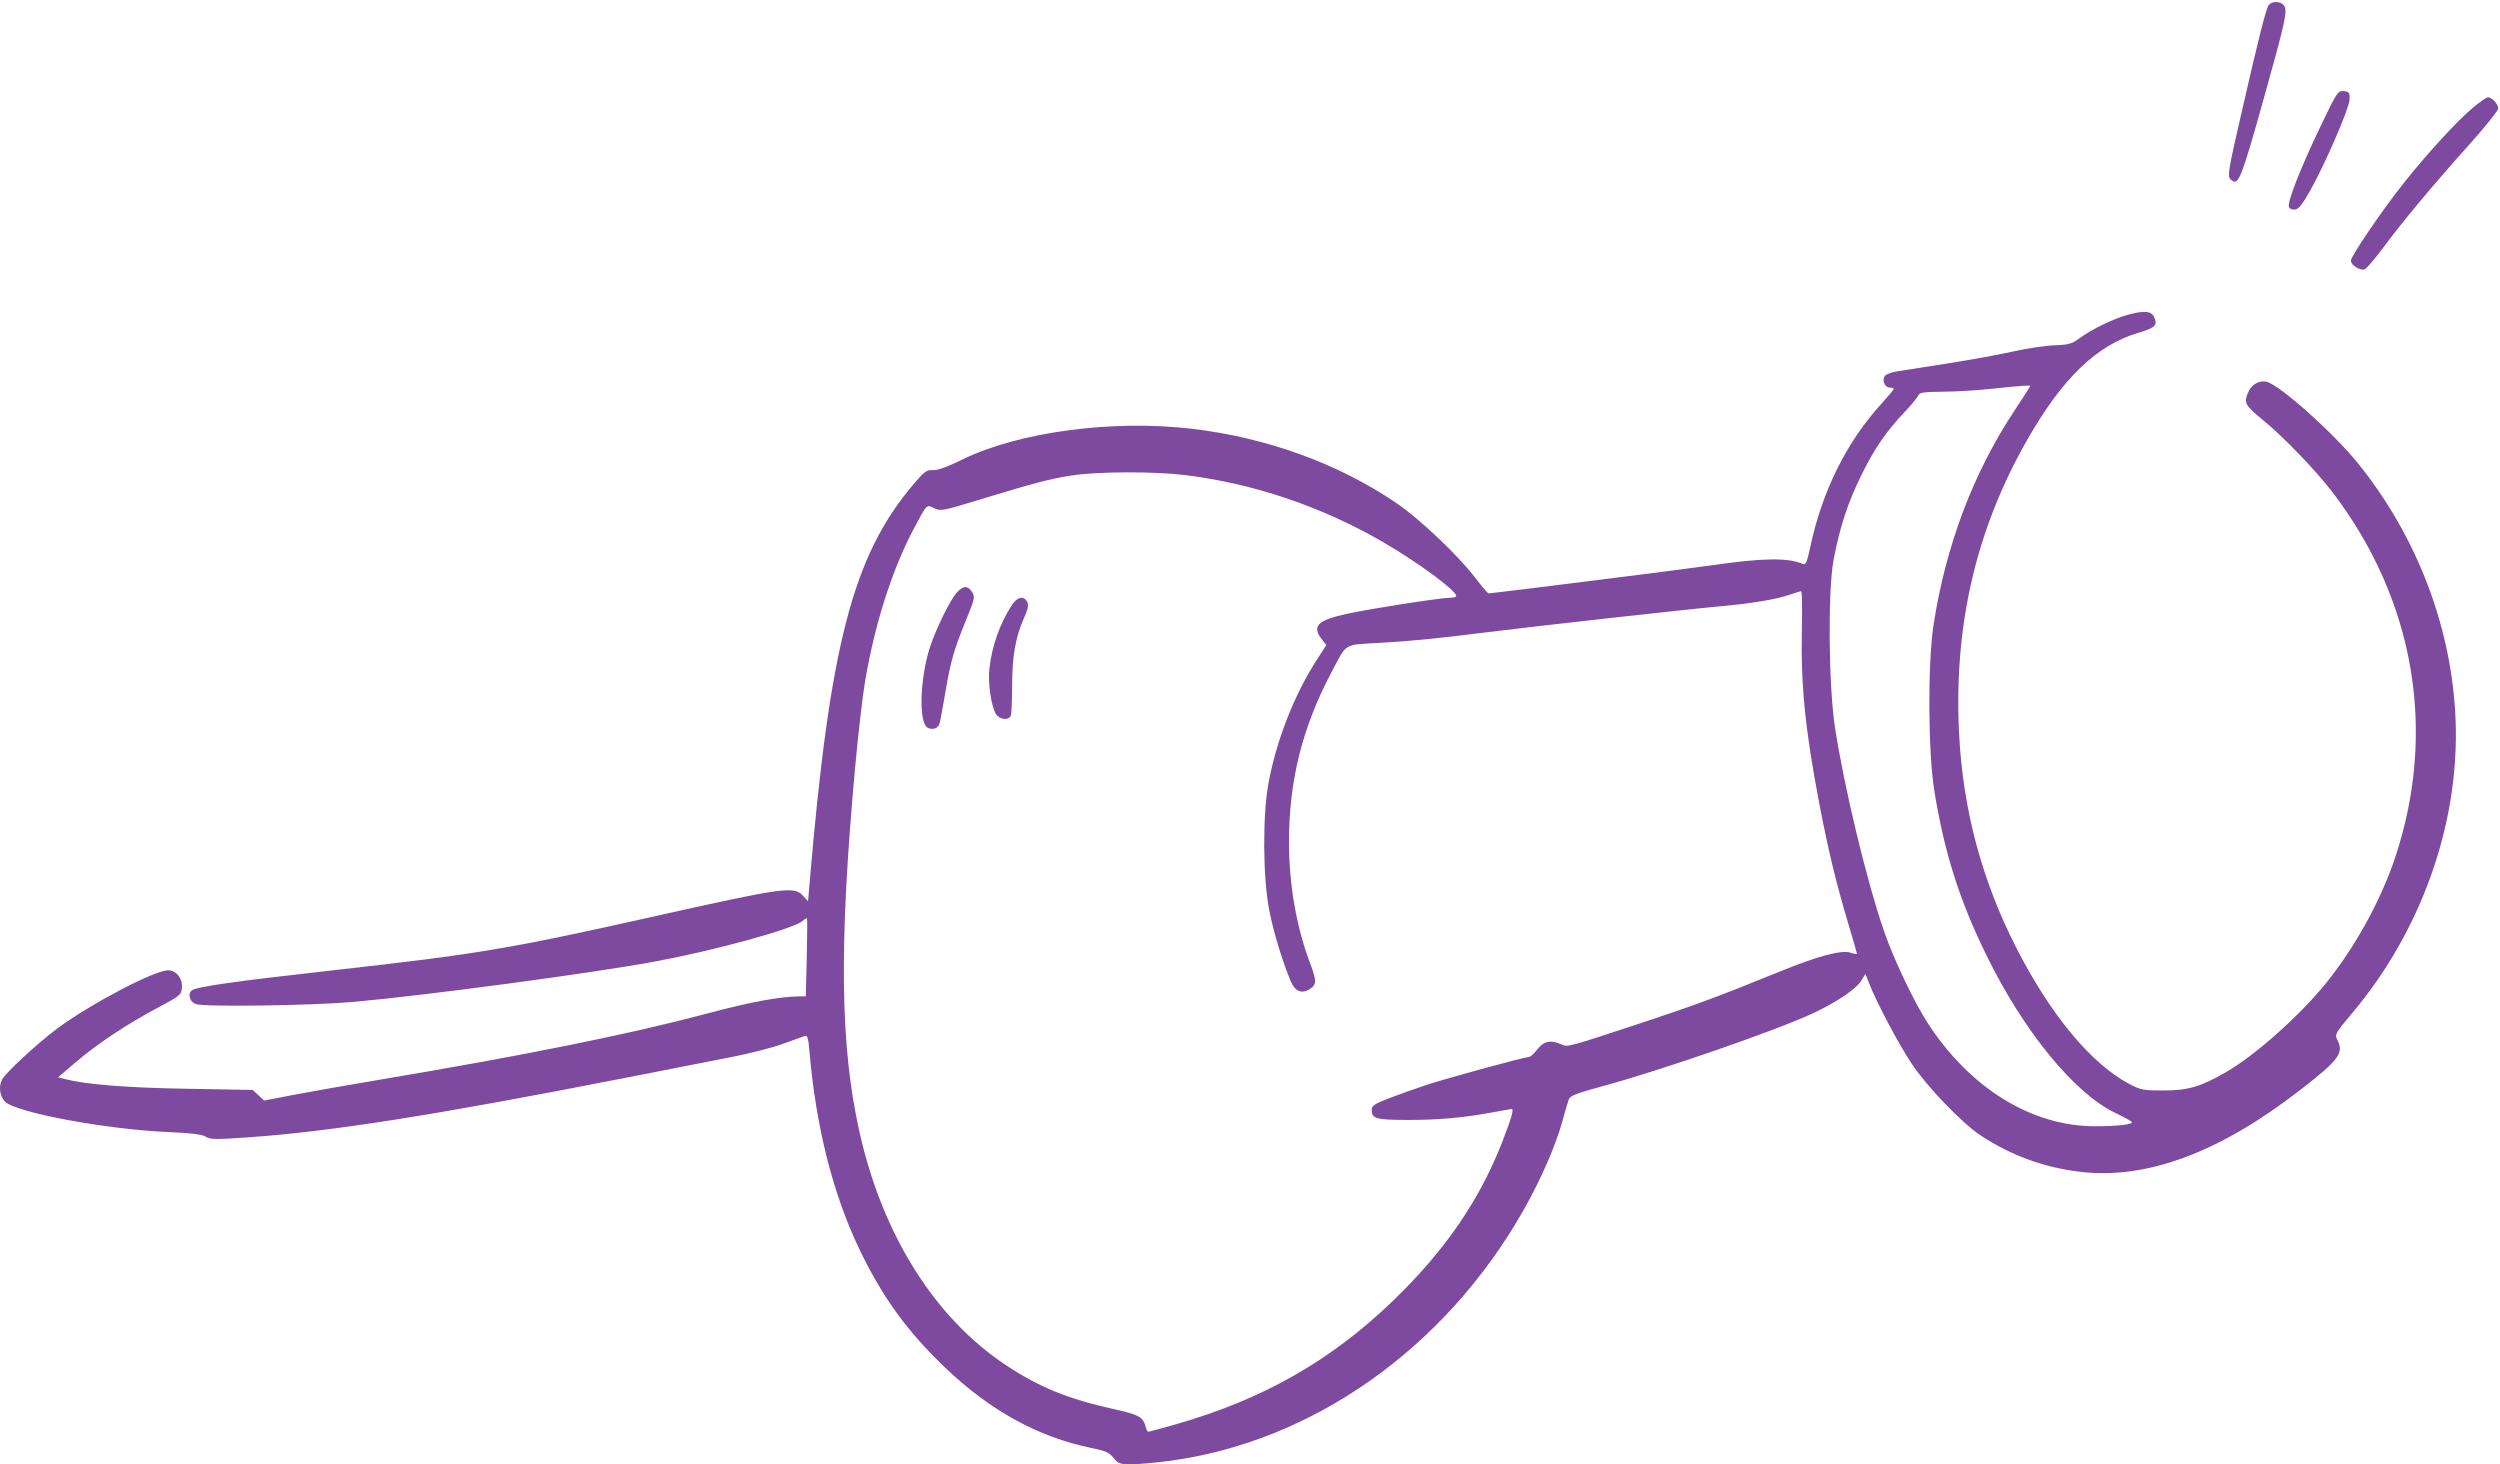 <?xml version="1.0" encoding="UTF-8"?> <svg xmlns="http://www.w3.org/2000/svg" width="1154" height="676" viewBox="0 0 1154 676" fill="none"> <path fill-rule="evenodd" clip-rule="evenodd" d="M1047.31 2.248C1046.02 3.804 1042.83 16.401 1034.17 54.275C1028.52 78.941 1028.15 81.286 1029.62 82.758C1033.12 86.262 1034.34 83.352 1044.45 47.293C1055.15 9.171 1056.11 4.719 1054.2 2.41C1052.64 0.531 1048.81 0.441 1047.31 2.248ZM1071.27 58.076C1061.97 77.444 1055.74 93.297 1056.57 95.471C1056.93 96.408 1058.08 96.908 1059.43 96.716C1061.08 96.481 1062.94 94.141 1066.43 87.896C1073.5 75.251 1084.45 49.903 1084.57 45.896C1084.67 42.778 1084.38 42.361 1081.9 42.076C1079.21 41.768 1078.82 42.352 1071.27 58.076ZM1141.38 49.815C1134.3 55.707 1120.55 70.691 1109.63 84.413C1099.8 96.761 1085.18 118.223 1085.18 120.305C1085.18 122.367 1089.49 125.1 1091.51 124.323C1092.4 123.983 1096.18 119.59 1099.91 114.562C1109.05 102.233 1123.38 85.062 1139.68 66.901C1147.11 58.627 1153.18 51.036 1153.18 50.031C1153.18 48.066 1150.24 44.896 1148.41 44.896C1147.79 44.896 1144.63 47.11 1141.38 49.815ZM981.979 145.371C975.575 147.134 965.61 151.962 960.299 155.875C956.392 158.753 955.081 159.137 948.299 159.388C944.111 159.542 935.51 160.836 929.185 162.262C922.86 163.689 909.135 166.187 898.685 167.815C888.235 169.443 877.781 171.083 875.454 171.46C873.127 171.837 870.727 172.743 870.121 173.473C868.559 175.355 869.95 178.896 872.252 178.896C873.315 178.896 874.185 179.163 874.185 179.489C874.185 179.815 871.658 182.852 868.57 186.239C852.354 204.023 841.056 226.778 835.58 252.684C834.146 259.47 833.543 260.853 832.256 260.311C825.227 257.352 813.544 257.528 790.185 260.945C778.721 262.621 688.983 273.896 687.102 273.896C686.75 273.896 683.915 270.57 680.801 266.505C672.879 256.162 655.331 239.537 644.67 232.275C617.858 214.01 584.818 201.999 550.185 197.926C513.433 193.604 470.18 199.399 444.185 212.128C437.102 215.596 432.666 217.187 430.553 217.018C427.794 216.796 426.728 217.58 421.629 223.581C393.696 256.45 382.984 297.678 373.663 408.195L373.005 415.994L370.643 413.445C366.464 408.936 362.128 409.55 299.799 423.493C235.01 437.986 220.437 440.422 154.185 447.838C107.517 453.062 90.09 455.563 88.369 457.283C86.518 459.134 87.695 462.6 90.486 463.515C94.644 464.878 144.232 464.171 163.185 462.477C196.859 459.47 273.926 449.142 302.685 443.783C330.468 438.606 366.378 428.718 370.441 425.127C371.407 424.273 372.339 423.76 372.512 423.985C372.686 424.211 372.632 432.383 372.393 442.146L371.958 459.896L368.822 459.934C359.622 460.045 346.373 462.522 326.185 467.905C290.691 477.37 242.674 487.071 175.185 498.411C160.06 500.953 141.889 504.154 134.804 505.526L121.923 508.019L119.304 505.563L116.685 503.108L86.185 502.576C58.083 502.086 39.672 500.611 29.736 498.054L26.786 497.295L34.736 490.497C44.724 481.954 58.493 472.789 72.685 465.234C83.236 459.618 83.697 459.236 83.981 455.876C84.338 451.655 81.348 447.896 77.633 447.896C71.26 447.896 41.842 463.347 26.361 474.825C17.441 481.439 2.696 495.072 0.965 498.306C-0.713 501.443 -0.15 505.911 2.245 508.46C6.943 513.46 48.561 521.272 77.185 522.527C88.33 523.015 93.335 523.628 94.998 524.707C97.014 526.016 99.516 526.054 114.498 525.003C153.114 522.295 201.451 514.66 289.685 497.331C307.835 493.767 329.444 489.536 337.706 487.929C345.967 486.322 356.542 483.607 361.206 481.897C365.869 480.186 370.43 478.545 371.341 478.249C372.752 477.791 373.096 478.871 373.669 485.554C376.62 520.008 384.435 550.992 396.58 576.396C407.187 598.582 418.549 614.318 436.111 631.147C456.885 651.054 479.244 663.368 503.685 668.365C510.333 669.724 512.077 670.499 514.007 672.948C516.108 675.614 516.892 675.896 522.206 675.896C525.438 675.896 533.168 675.225 539.384 674.404C605.792 665.638 666.963 622.478 703.093 558.896C711.259 544.525 718.084 528.916 721.239 517.396C722.443 512.996 723.765 508.496 724.176 507.396C724.767 505.813 727.924 504.584 739.304 501.504C767.255 493.939 820.954 475.3 837.685 467.355C847.978 462.468 856.924 456.374 859.128 452.749L861.067 449.561L862.812 453.978C866.441 463.163 876.282 481.748 882.361 490.896C889.585 501.768 905.767 518.576 914.519 524.299C928.584 533.497 943.922 539.044 960.563 540.951C991.211 544.463 1024.73 531.91 1062.01 502.955C1079.84 489.115 1082.05 486.083 1078.87 479.896C1077.65 477.531 1078.01 476.888 1085.49 468.008C1117.67 429.806 1135.22 380.454 1133.52 332.896C1132.01 290.389 1115.92 247.917 1088.43 213.842C1077.18 199.894 1052.54 177.876 1046.36 176.253C1042.87 175.337 1039.26 177.472 1037.61 181.421C1035.7 185.989 1036.4 187.211 1044.94 194.196C1054.22 201.788 1069.41 217.622 1076.97 227.583C1114.68 277.288 1124.95 337.667 1105.59 395.896C1099.08 415.487 1086.95 437.502 1073.59 453.954C1061.44 468.933 1040.82 487.268 1027.6 494.862C1015.74 501.674 1010.09 503.336 998.685 503.367C989.591 503.392 988.187 503.134 983.185 500.525C965.493 491.295 946.62 468.644 930.79 437.639C914.795 406.313 906.103 373.829 904.319 338.714C901.791 288.955 912.043 244.644 935.679 203.169C951.961 174.599 967.767 159.355 987.057 153.616C994.958 151.266 996.076 150.147 994.338 146.332C993.052 143.51 989.688 143.248 981.979 145.371ZM937.185 178.186C937.185 178.345 933.834 183.549 929.737 189.751C910.811 218.403 898.152 251.972 892.535 288.396C889.769 306.334 889.985 347.378 892.939 365.396C897.638 394.047 904.555 415.752 917.162 441.396C934.317 476.293 957.538 504.649 976.374 513.701C980.604 515.733 984.091 517.675 984.124 518.015C984.229 519.085 977.048 519.874 967.095 519.885C937.82 519.919 909.196 502.236 889.736 472.095C883.406 462.29 874.127 442.76 869.689 429.896C861.669 406.653 851.357 363.845 847.044 335.896C844.055 316.526 843.687 272.654 846.393 258.396C849.259 243.299 852.973 231.961 859.168 219.396C865.369 206.821 870.467 199.406 879.476 189.86C882.448 186.711 885.159 183.406 885.501 182.515C886.018 181.168 887.935 180.883 896.904 180.821C902.833 180.78 913.085 180.162 919.685 179.446C932.494 178.058 937.185 177.72 937.185 178.186ZM547.293 219.327C578.922 223.25 610.376 233.936 638.684 250.374C654.439 259.523 672.185 272.612 672.185 275.083C672.185 275.53 671.068 275.896 669.702 275.896C665.181 275.896 632.872 280.909 621.733 283.339C608.075 286.318 605.393 289.077 610.207 295.196L612.228 297.767L607.832 304.581C597.429 320.709 589.25 341.565 585.55 361.396C582.745 376.433 582.936 405.535 585.936 420.42C588.016 430.734 591.645 442.745 595.677 452.655C597.716 457.667 600.853 458.999 604.692 456.483C607.803 454.445 607.807 452.786 604.721 444.587C598.363 427.695 594.987 408.181 595 388.396C595.019 360.472 601.101 336.036 614.277 310.949C621.864 296.502 619.965 297.727 636.234 296.791C651.652 295.903 662.53 294.832 686.185 291.872C708.933 289.025 779.735 281.148 793.998 279.877C808.533 278.582 819.951 276.674 826.185 274.497C828.66 273.632 831.012 272.919 831.411 272.911C831.81 272.903 831.96 280.658 831.745 290.146C831.163 315.781 833.246 336.733 839.773 370.896C843.849 392.228 847.645 407.934 853.234 426.578C855.407 433.829 857.185 439.993 857.185 440.276C857.185 440.56 855.858 440.329 854.236 439.764C850.189 438.353 838.92 441.361 821.36 448.539C794.588 459.482 782.395 464.017 758.694 471.844C723.189 483.569 723.673 483.439 720.667 482.07C715.87 479.884 712.52 480.59 709.617 484.396C708.149 486.321 706.412 487.896 705.758 487.896C703.8 487.896 668.375 497.552 658.685 500.727C653.735 502.349 645.973 505.108 641.435 506.859C634.408 509.569 633.185 510.383 633.185 512.346C633.185 516.425 635.112 516.954 650.013 516.96C664.429 516.967 675.725 515.939 689.545 513.362C693.869 512.556 697.581 511.896 697.795 511.896C698.895 511.896 697.759 515.912 693.633 526.602C683.202 553.63 667.354 576.832 643.558 599.912C614.664 627.938 583.211 645.894 542.727 657.475C536.149 659.357 530.461 660.896 530.085 660.896C529.709 660.896 529.148 659.883 528.837 658.646C527.683 654.052 525.857 653.049 513.764 650.365C493.082 645.774 479.718 640.326 464.551 630.3C431.562 608.494 407.395 570.117 396.759 522.645C387.774 482.543 387.223 436.721 394.732 354.208C396.093 339.254 398.142 321.479 399.285 314.708C403.807 287.911 411.804 262.868 421.896 243.896C427.947 232.521 427.672 232.793 431.288 234.597C434.164 236.032 435.177 235.838 452.496 230.543C477.466 222.91 484.46 221.079 494.784 219.473C506.648 217.629 533.015 217.555 547.293 219.327ZM441.708 273.465C438.69 276.722 431.942 290.445 429.258 298.785C424.592 313.283 424.008 333.66 428.193 335.9C430.368 337.065 432.803 336.335 433.59 334.283C433.898 333.48 435.073 327.328 436.202 320.61C438.762 305.378 440.225 300.185 445.807 286.52C449.99 276.279 450.159 275.505 448.694 273.27C446.689 270.21 444.673 270.266 441.708 273.465ZM466.848 279.646C461.344 288.384 457.908 298.168 456.727 308.464C455.949 315.247 457.519 326.139 459.78 329.646C461.461 332.253 465.675 332.667 466.578 330.314C466.912 329.444 467.193 323.257 467.202 316.564C467.222 302.959 468.736 294.21 472.569 285.554C474.545 281.093 474.915 279.26 474.136 277.804C472.497 274.742 469.452 275.512 466.848 279.646Z" fill="#7E4A9F"></path> </svg> 